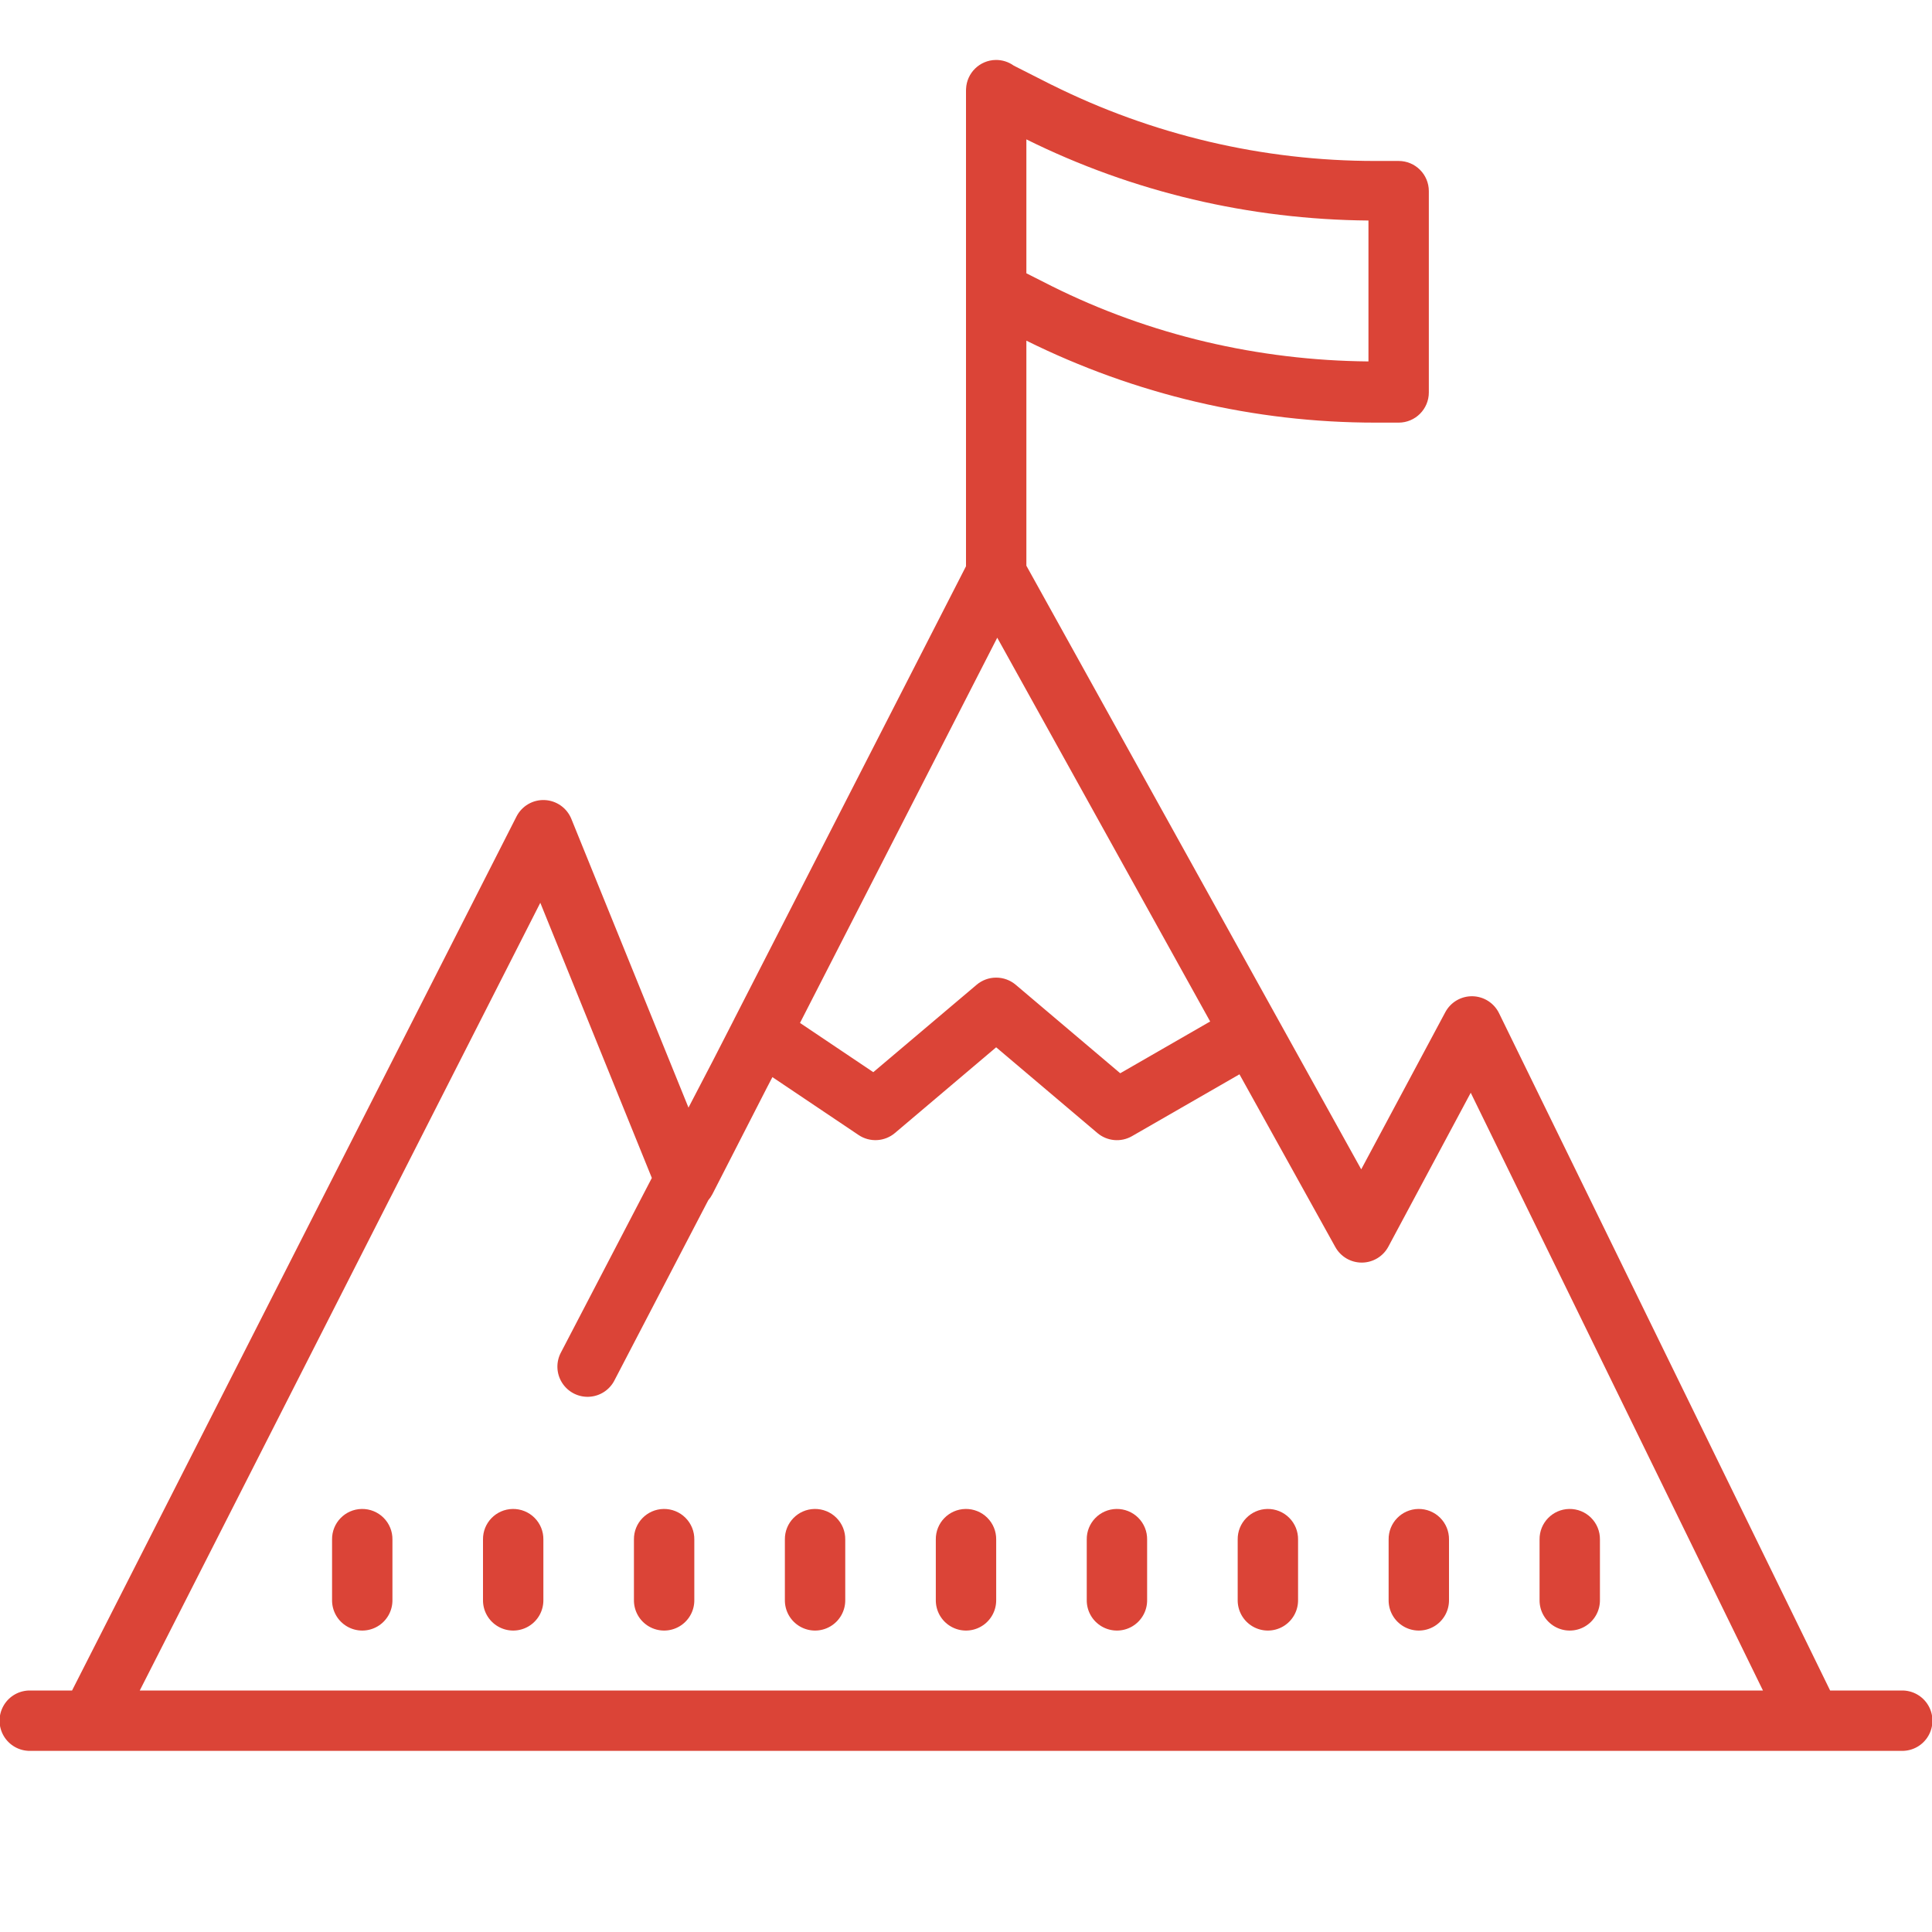<svg xmlns="http://www.w3.org/2000/svg" xmlns:xlink="http://www.w3.org/1999/xlink" viewBox="0,0,256,256" width="64px" height="64px" fill-rule="nonzero"><g fill="#db4437" fill-rule="nonzero" stroke="none" stroke-width="1" stroke-linecap="butt" stroke-linejoin="miter" stroke-miterlimit="10" stroke-dasharray="" stroke-dashoffset="0" font-family="none" font-weight="none" font-size="none" text-anchor="none" style="mix-blend-mode: normal"><g transform="scale(4,4)"><path d="M32.984,1.986c-0.53,0.009 -0.961,0.43 -0.982,0.959c-0.001,0.018 -0.002,0.036 -0.002,0.055v6.668v9.09l-7.67,14.984c-0.007,0.014 -0.015,0.028 -0.021,0.043l-0.686,1.338l-0.816,1.568l-3.881,-9.566c-0.148,-0.362 -0.493,-0.605 -0.883,-0.622c-0.391,-0.017 -0.755,0.196 -0.933,0.544l-14.723,28.953h-1.387c-0.361,-0.005 -0.696,0.184 -0.878,0.496c-0.182,0.311 -0.182,0.697 0,1.008c0.182,0.311 0.517,0.501 0.878,0.496h62c0.361,0.005 0.696,-0.184 0.878,-0.496c0.182,-0.311 0.182,-0.697 0,-1.008c-0.182,-0.311 -0.517,-0.501 -0.878,-0.496h-2.375l-10.967,-22.436c-0.165,-0.338 -0.505,-0.555 -0.88,-0.562c-0.376,-0.007 -0.724,0.197 -0.901,0.529l-2.785,5.205l-11.092,-19.996v-7.455c3.595,1.783 7.552,2.717 11.566,2.715h0.766c0.552,-0 1,-0.448 1,-1v-6.668c-0,-0.552 -0.448,-1 -1,-1h-0.766c-0.001,0 -0.001,0 -0.002,0c-3.725,0.003 -7.4,-0.863 -10.734,-2.527l0.004,0.004l-1.252,-0.635c-0.174,-0.125 -0.384,-0.191 -0.598,-0.188zM34,4.617c3.524,1.748 7.4,2.655 11.332,2.688v4.668c-3.644,-0.034 -7.237,-0.87 -10.498,-2.498l-0.004,-0.002l-0.83,-0.42zM33.035,21.125l7.053,12.713l-2.979,1.715l-3.463,-2.932c-0.18,-0.152 -0.409,-0.236 -0.645,-0.236c-0.237,-0.001 -0.467,0.083 -0.648,0.236l-3.424,2.896l-2.428,-1.631zM17.898,29.906l3.695,9.115l-3.004,5.768c-0.175,0.318 -0.165,0.706 0.028,1.013c0.193,0.308 0.537,0.487 0.899,0.468c0.362,-0.019 0.686,-0.232 0.846,-0.558l3.1,-5.953c0.053,-0.06 0.098,-0.126 0.135,-0.197l1.801,-3.518l0.189,-0.363l2.855,1.918c0.371,0.249 0.862,0.222 1.203,-0.066l3.354,-2.84l3.354,2.84c0.322,0.272 0.779,0.314 1.145,0.104l3.561,-2.049l3.176,5.723c0.178,0.32 0.516,0.517 0.882,0.514c0.366,-0.003 0.701,-0.205 0.874,-0.528l2.729,-5.098l9.68,19.801h-53.77zM11.984,49.986c-0.552,0.009 -0.992,0.462 -0.984,1.014v2c-0.005,0.361 0.184,0.696 0.496,0.878c0.311,0.182 0.697,0.182 1.008,0c0.311,-0.182 0.501,-0.517 0.496,-0.878v-2c0.004,-0.27 -0.102,-0.531 -0.294,-0.722c-0.191,-0.191 -0.452,-0.296 -0.722,-0.292zM16.984,49.986c-0.552,0.009 -0.992,0.462 -0.984,1.014v2c-0.005,0.361 0.184,0.696 0.496,0.878c0.311,0.182 0.697,0.182 1.008,0c0.311,-0.182 0.501,-0.517 0.496,-0.878v-2c0.004,-0.27 -0.102,-0.531 -0.294,-0.722c-0.191,-0.191 -0.452,-0.296 -0.722,-0.292zM21.984,49.986c-0.552,0.009 -0.992,0.462 -0.984,1.014v2c-0.005,0.361 0.184,0.696 0.496,0.878c0.311,0.182 0.697,0.182 1.008,0c0.311,-0.182 0.501,-0.517 0.496,-0.878v-2c0.004,-0.27 -0.102,-0.531 -0.294,-0.722c-0.191,-0.191 -0.452,-0.296 -0.722,-0.292zM26.984,49.986c-0.552,0.009 -0.992,0.462 -0.984,1.014v2c-0.005,0.361 0.184,0.696 0.496,0.878c0.311,0.182 0.697,0.182 1.008,0c0.311,-0.182 0.501,-0.517 0.496,-0.878v-2c0.004,-0.27 -0.102,-0.531 -0.294,-0.722c-0.191,-0.191 -0.452,-0.296 -0.722,-0.292zM31.984,49.986c-0.552,0.009 -0.992,0.462 -0.984,1.014v2c-0.005,0.361 0.184,0.696 0.496,0.878c0.311,0.182 0.697,0.182 1.008,0c0.311,-0.182 0.501,-0.517 0.496,-0.878v-2c0.004,-0.27 -0.102,-0.531 -0.294,-0.722c-0.191,-0.191 -0.452,-0.296 -0.722,-0.292zM36.984,49.986c-0.552,0.009 -0.992,0.462 -0.984,1.014v2c-0.005,0.361 0.184,0.696 0.496,0.878c0.311,0.182 0.697,0.182 1.008,0c0.311,-0.182 0.501,-0.517 0.496,-0.878v-2c0.004,-0.27 -0.102,-0.531 -0.294,-0.722c-0.191,-0.191 -0.452,-0.296 -0.722,-0.292zM41.984,49.986c-0.552,0.009 -0.992,0.462 -0.984,1.014v2c-0.005,0.361 0.184,0.696 0.496,0.878c0.311,0.182 0.697,0.182 1.008,0c0.311,-0.182 0.501,-0.517 0.496,-0.878v-2c0.004,-0.27 -0.102,-0.531 -0.294,-0.722c-0.191,-0.191 -0.452,-0.296 -0.722,-0.292zM46.984,49.986c-0.552,0.009 -0.992,0.462 -0.984,1.014v2c-0.005,0.361 0.184,0.696 0.496,0.878c0.311,0.182 0.697,0.182 1.008,0c0.311,-0.182 0.501,-0.517 0.496,-0.878v-2c0.004,-0.27 -0.102,-0.531 -0.294,-0.722c-0.191,-0.191 -0.452,-0.296 -0.722,-0.292zM51.984,49.986c-0.552,0.009 -0.992,0.462 -0.984,1.014v2c-0.005,0.361 0.184,0.696 0.496,0.878c0.311,0.182 0.697,0.182 1.008,0c0.311,-0.182 0.501,-0.517 0.496,-0.878v-2c0.004,-0.27 -0.102,-0.531 -0.294,-0.722c-0.191,-0.191 -0.452,-0.296 -0.722,-0.292z"></path></g></g></svg>